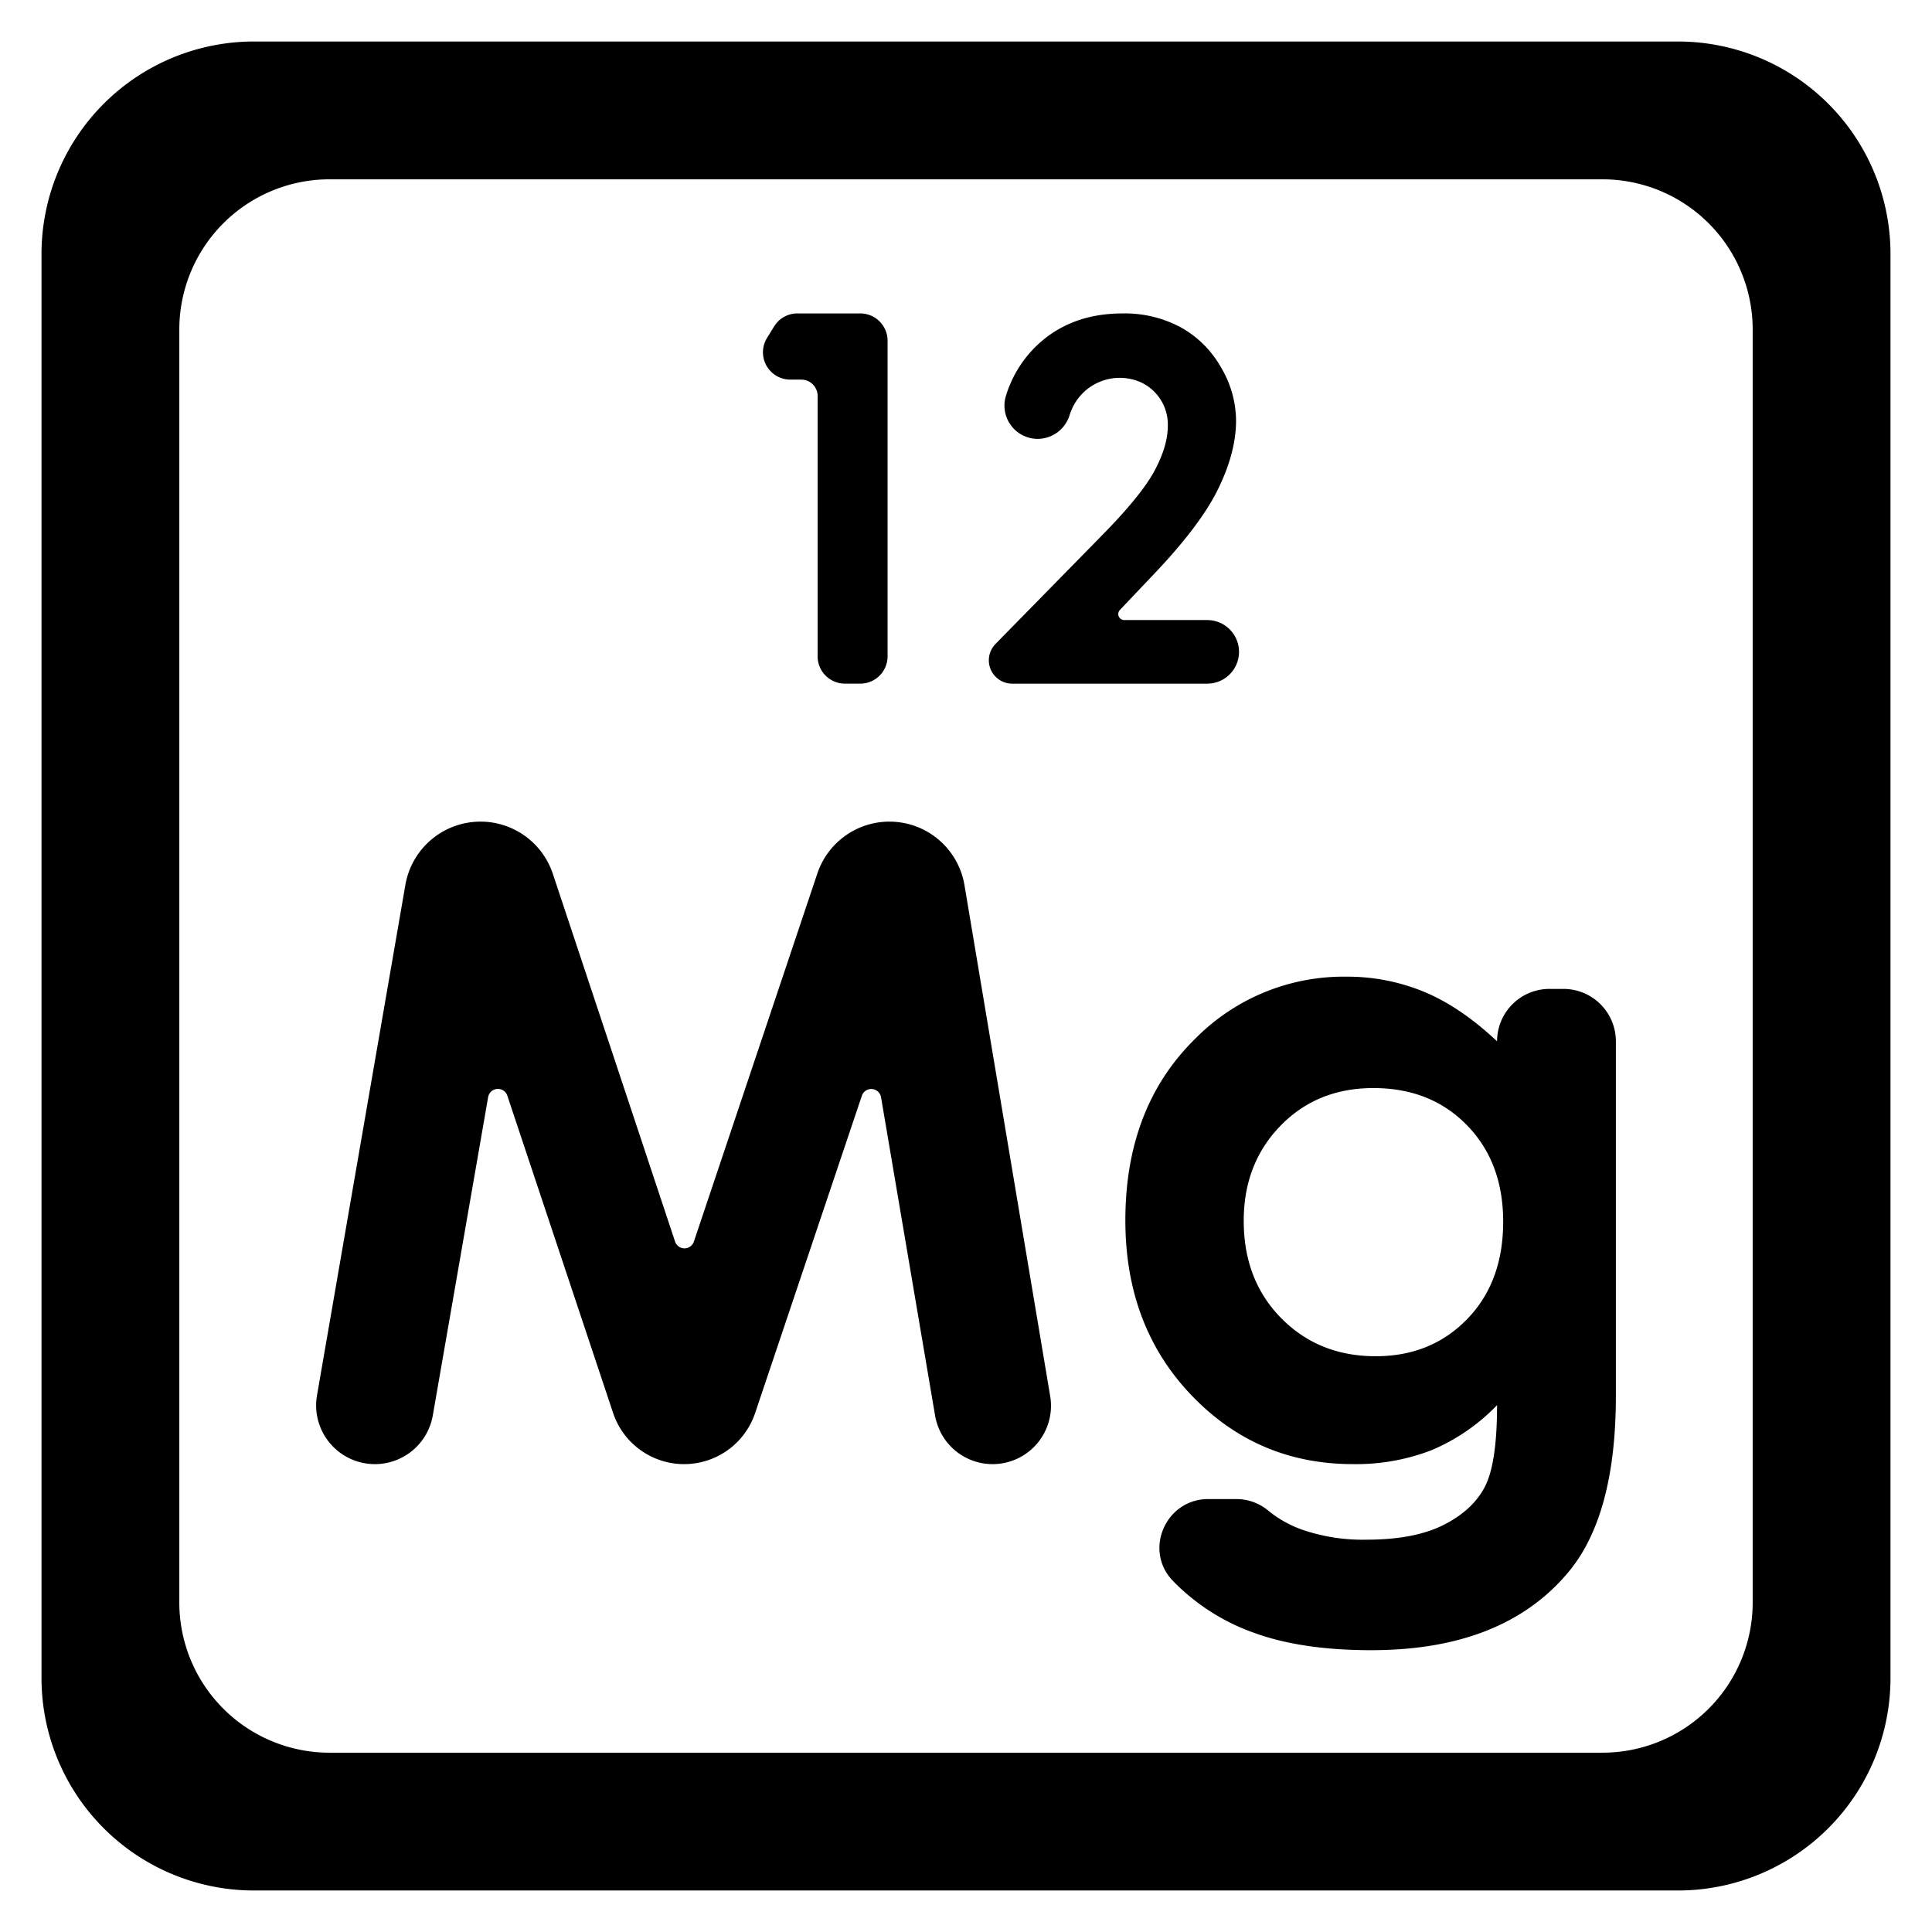 <svg xmlns="http://www.w3.org/2000/svg" width="512" viewBox="0 0 512 512" height="512"><g data-name="12 Magnesium" id="_12_Magnesium"><path d="m127.338 217.738a20.201 20.201 0 0 1 19.17 13.83l32.392 97.458a2.629 2.629 0 0 0 4.988.007l32.715-97.546a20.158 20.158 0 0 1 19.111-13.748 20.158 20.158 0 0 1 19.88 16.823l22.716 135.421a15.468 15.468 0 0 1 -15.255 18.027 15.468 15.468 0 0 1 -15.249-12.879l-14.321-84.346a2.629 2.629 0 0 0 -5.084-.398l-28.291 84.105a19.844 19.844 0 0 1 -18.808 13.517 19.844 19.844 0 0 1 -18.826-13.567l-28.03-84.072a2.629 2.629 0 0 0 -5.085.381l-14.664 84.353a15.573 15.573 0 0 1 -15.343 12.906 15.573 15.573 0 0 1 -15.345-18.23l23.423-135.285a20.202 20.202 0 0 1 19.905-16.755z"></path><path d="m410.628 262.07h3.704a13.89 13.89 0 0 1 13.89 13.89v93.99q0 31.947-12.848 46.995-17.249 20.371-51.972 20.372-18.521 0-31.137-4.63a55.996 55.996 0 0 1 -21.298-13.601q-.087-.09-.173-.18c-7.782-8.12-1.855-21.639 9.392-21.639h7.298a13.2 13.2 0 0 1 8.492 2.96 30.178 30.178 0 0 0 8.905 5.085 49.359 49.359 0 0 0 17.247 2.72q12.732 0 20.488-3.936 7.753-3.937 10.938-10.186 3.182-6.25 3.183-21.53a52.351 52.351 0 0 1 -17.478 11.98 55.567 55.567 0 0 1 -20.72 3.646q-25.35 0-42.828-18.289t-17.478-46.3q0-29.978 18.52-48.153a55.252 55.252 0 0 1 40.05-16.437 53.276 53.276 0 0 1 20.546 3.993q9.664 3.993 19.388 13.138a13.89 13.89 0 0 1 13.89-13.89zm-46.648 26.276q-14.932 0-24.655 10.012t-9.723 25.176q0 15.743 9.955 25.812t25.002 10.07q14.699 0 24.25-9.839 9.549-9.837 9.549-25.812 0-15.74-9.607-25.581-9.609-9.836-24.771-9.838z"></path><path d="m275.014 116.308a8.823 8.823 0 0 1 -8.405-11.499 30.961 30.961 0 0 1 7.774-12.866q9.01-8.881 23.129-8.881a31.367 31.367 0 0 1 15.387 3.676 27.546 27.546 0 0 1 10.67 10.605 27.877 27.877 0 0 1 4.001 14.086q0 8.524-4.85 18.347-4.849 9.825-17.738 23.227l-8.191 8.634a1.591 1.591 0 0 0 1.155 2.687h21.98a8.425 8.425 0 0 1 8.425 8.425 8.425 8.425 0 0 1 -8.425 8.425h-51.683a6.19 6.19 0 0 1 -6.19-6.19 6.19 6.19 0 0 1 1.77-4.334l27.833-28.383q10.735-10.865 14.281-17.469 3.545-6.603 3.546-11.939a12.278 12.278 0 0 0 -3.676-9.141 12.106 12.106 0 0 0 -4.016-2.635 13.873 13.873 0 0 0 -17.3 6.424 16.647 16.647 0 0 0 -1.058 2.559 8.879 8.879 0 0 1 -8.42 6.241z"></path><path d="m211.318 83.061h16.659a7.242 7.242 0 0 1 7.242 7.242v83.628a7.242 7.242 0 0 1 -7.242 7.242h-4.057a7.242 7.242 0 0 1 -7.242-7.242v-68.997a4.332 4.332 0 0 0 -4.332-4.332h-2.911a7.242 7.242 0 0 1 -6.166-11.041l1.883-3.057a7.242 7.242 0 0 1 6.166-3.444z"></path><path d="m444.688 11h-377.376a56.312 56.312 0 0 0 -56.312 56.312v377.376a56.312 56.312 0 0 0 56.312 56.312h377.376a56.312 56.312 0 0 0 56.312-56.312v-377.376a56.312 56.312 0 0 0 -56.312-56.312zm19.792 413.67a39.81 39.81 0 0 1 -39.81 39.81h-337.339a39.81 39.81 0 0 1 -39.81-39.81v-337.339a39.81 39.81 0 0 1 39.81-39.81h337.339a39.81 39.81 0 0 1 39.81 39.81z"></path></g></svg>